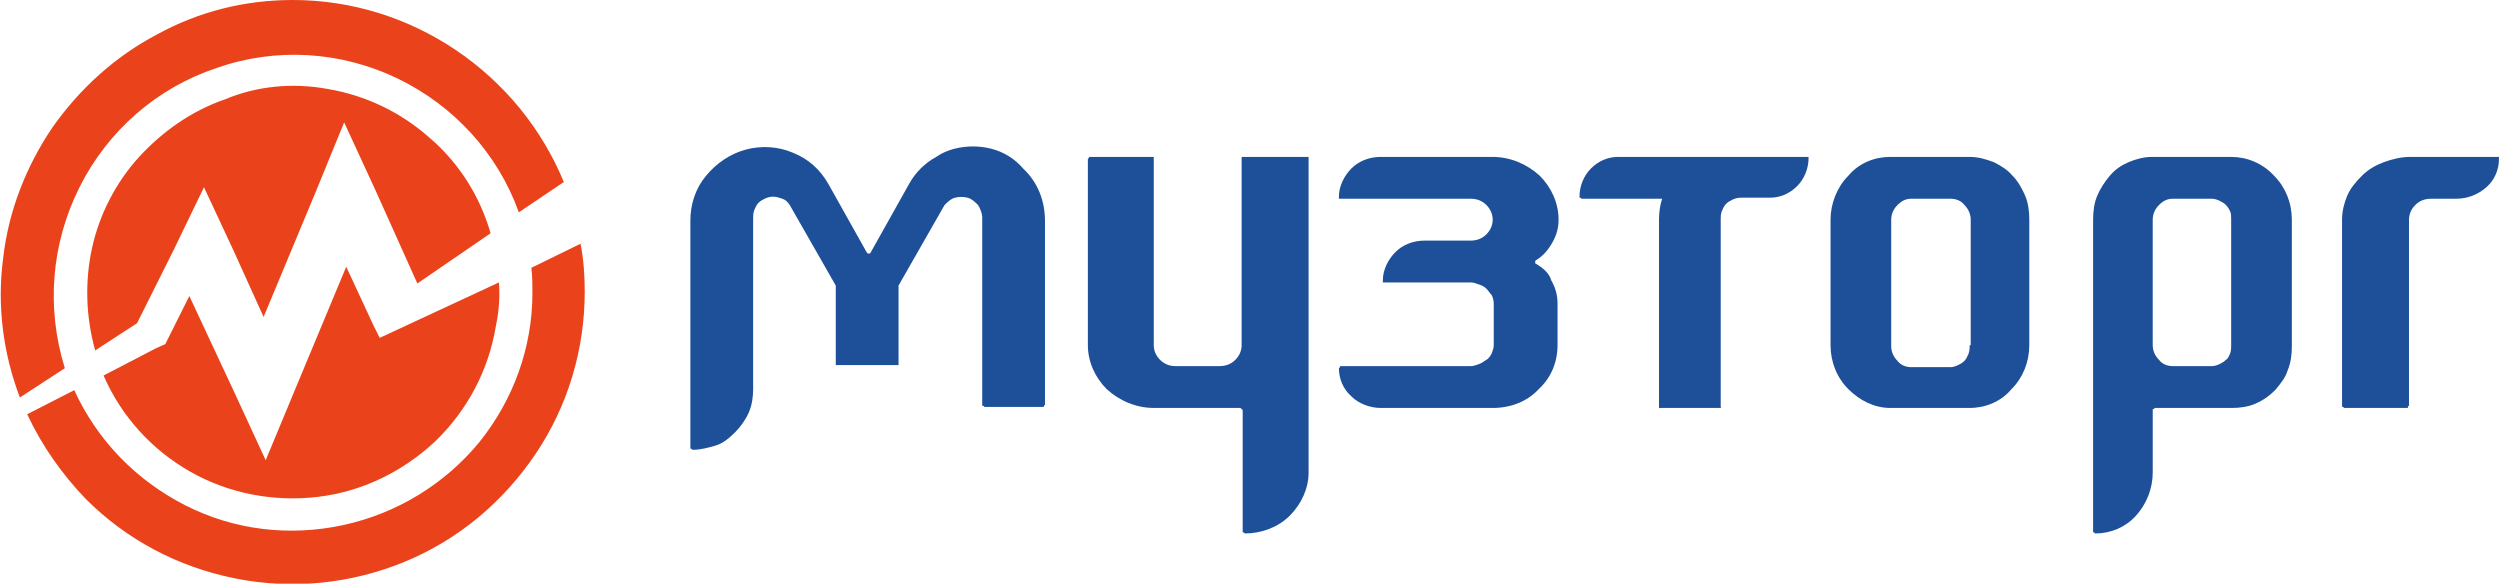 <?xml version="1.0" encoding="UTF-8"?> <!-- Generator: Adobe Illustrator 21.0.0, SVG Export Plug-In . SVG Version: 6.00 Build 0) --> <svg xmlns="http://www.w3.org/2000/svg" xmlns:xlink="http://www.w3.org/1999/xlink" id="Layer_1" x="0px" y="0px" viewBox="0 0 239 55.8" style="enable-background:new 0 0 239 55.8;" xml:space="preserve"> <style type="text/css"> .st0{fill:#1E509A;} .st1{fill:#EA431B;} </style> <path class="st0" d="M238.8,15h-8.4c-0.8,0-1.7,0.2-2.5,0.5c-0.8,0.3-1.5,0.7-2.1,1.3c-0.6,0.6-1.1,1.2-1.4,1.9 c-0.3,0.7-0.5,1.5-0.5,2.3v17.8c0,0.1,0,0.1,0.1,0.1c0,0,0.1,0.1,0.1,0.1h6c0.1,0,0.1,0,0.1-0.1s0.1-0.1,0.1-0.1V21 c0-0.5,0.2-1,0.6-1.4c0.4-0.4,0.9-0.6,1.5-0.6h2.4c1.1,0,2.1-0.4,2.9-1.1c0.8-0.7,1.2-1.7,1.2-2.7c0,0,0-0.1,0-0.1c0,0,0,0,0-0.1 C238.9,15,238.9,15,238.8,15C238.8,15,238.8,15,238.8,15"></path> <path class="st0" d="M213.3,15h-7.6c-0.7,0-1.5,0.2-2.2,0.5c-0.7,0.3-1.3,0.7-1.8,1.3c-0.5,0.6-0.9,1.2-1.2,1.9 c-0.3,0.7-0.4,1.5-0.4,2.3v29.8c0,0.1,0,0.1,0.1,0.1c0,0,0.1,0.1,0.1,0.1c1.5,0,2.9-0.6,3.9-1.7c1-1.1,1.6-2.6,1.6-4.1v-6 c0-0.1,0-0.1,0.1-0.1c0,0,0.1-0.1,0.1-0.1h7.4c0.7,0,1.5-0.1,2.2-0.4c0.7-0.3,1.3-0.7,1.9-1.3c0.5-0.6,1-1.2,1.2-1.9 c0.3-0.7,0.4-1.5,0.4-2.3V21c0-1.6-0.6-3.1-1.7-4.2C216.3,15.6,214.8,15,213.3,15L213.3,15z M213.3,33c0,0.3,0,0.5-0.1,0.8 c-0.1,0.2-0.2,0.5-0.4,0.6c-0.2,0.2-0.4,0.3-0.6,0.4c-0.2,0.1-0.5,0.2-0.7,0.2h-3.8c-0.5,0-1-0.2-1.3-0.6c-0.4-0.4-0.6-0.9-0.6-1.4 V21c0-0.5,0.2-1,0.6-1.4c0.4-0.4,0.8-0.6,1.3-0.6h3.8c0.2,0,0.5,0.1,0.7,0.2c0.2,0.1,0.4,0.2,0.6,0.4c0.2,0.2,0.3,0.4,0.4,0.6 c0.1,0.2,0.1,0.5,0.1,0.8V33z"></path> <path class="st0" d="M188.3,15h-7.6c-1.5,0-3,0.6-4,1.8c-1.1,1.1-1.7,2.7-1.7,4.2v12c0,1.6,0.6,3.1,1.7,4.2c1.1,1.1,2.5,1.8,4,1.8 h7.6c1.5,0,3-0.6,4-1.8c1.1-1.1,1.7-2.6,1.7-4.2V21c0-0.8-0.1-1.6-0.4-2.3c-0.3-0.7-0.7-1.4-1.2-1.9c-0.5-0.6-1.2-1-1.8-1.3 C189.8,15.2,189.1,15,188.3,15z M188.3,33c0,0.3,0,0.5-0.1,0.8c-0.1,0.2-0.2,0.5-0.4,0.7s-0.4,0.3-0.6,0.4s-0.5,0.2-0.7,0.2h-3.8 c-0.5,0-1-0.2-1.3-0.6c-0.4-0.4-0.6-0.9-0.6-1.4V21c0-0.5,0.2-1,0.6-1.4c0.4-0.4,0.8-0.6,1.3-0.6h3.8c0.5,0,1,0.2,1.3,0.6 c0.4,0.4,0.6,0.9,0.6,1.4V33z"></path> <path class="st0" d="M172.8,15h-18.1c-1,0-1.9,0.4-2.6,1.1c-0.7,0.7-1.1,1.7-1.1,2.7c0,0.1,0,0.1,0.1,0.1c0,0,0.1,0.1,0.1,0.1h7.7 c-0.2,0.6-0.3,1.3-0.3,2v17.8c0,0,0,0.1,0,0.1c0,0,0,0,0,0.1s0,0,0.1,0c0,0,0.1,0,0.1,0h5.5c0,0,0.1,0,0.1,0c0,0,0,0,0.1,0 s0,0,0-0.1c0,0,0-0.1,0-0.1V21c0-0.3,0-0.5,0.1-0.8c0.1-0.2,0.2-0.5,0.4-0.7c0.2-0.2,0.4-0.3,0.6-0.4s0.5-0.2,0.8-0.2h2.8 c1,0,1.9-0.4,2.6-1.1c0.7-0.7,1.1-1.7,1.1-2.7c0-0.1,0-0.1-0.1-0.1S172.9,15,172.8,15"></path> <path class="st0" d="M93,14c-1.2,0-2.5,0.3-3.5,1c-1.1,0.6-2,1.5-2.6,2.6l-3.7,6.6c0,0-0.1,0.1-0.3,0l-3.7-6.6 c-0.8-1.4-1.9-2.4-3.4-3c-1.4-0.6-3-0.7-4.5-0.3c-1.5,0.4-2.8,1.3-3.8,2.5C66.5,18,66,19.5,66,21.1v21.7c0,0.1,0,0.1,0.1,0.1 c0,0,0.1,0.1,0.1,0.1c0.8,0,1.5-0.2,2.2-0.4s1.3-0.7,1.9-1.3c0.5-0.5,1-1.2,1.3-1.9c0.3-0.7,0.4-1.5,0.4-2.2V20.9 c0-0.3,0-0.5,0.1-0.8c0.1-0.2,0.2-0.5,0.4-0.7c0.2-0.2,0.4-0.3,0.6-0.4c0.2-0.1,0.5-0.2,0.8-0.2c0.3,0,0.6,0.1,0.9,0.2 c0.3,0.1,0.5,0.3,0.7,0.6l4.4,7.7v7.4c0,0,0,0.1,0,0.1c0,0,0,0,0,0.1c0,0,0,0,0.1,0c0,0,0.1,0,0.1,0h5.6c0,0,0.1,0,0.1,0 c0,0,0,0,0.1,0c0,0,0,0,0-0.1c0,0,0-0.1,0-0.1v-7.4l4.4-7.7c0.3-0.3,0.6-0.6,1-0.7c0.4-0.1,0.8-0.1,1.2,0s0.7,0.4,1,0.7 c0.2,0.3,0.4,0.8,0.4,1.2v17.9c0,0.1,0,0.1,0.1,0.1s0.1,0.1,0.1,0.1h5.6c0.1,0,0.1,0,0.1-0.1c0,0,0.1-0.1,0.1-0.1V21.1 c0-1.9-0.7-3.7-2.1-5C96.6,14.7,94.9,14,93,14"></path> <path class="st0" d="M146.8,25.2c0,0-0.1-0.1,0-0.3c0.7-0.4,1.2-1,1.6-1.7s0.6-1.4,0.6-2.2c0-1.6-0.7-3.1-1.8-4.2 c-1.2-1.1-2.8-1.8-4.5-1.8H132c-1.1,0-2.1,0.4-2.8,1.1c-0.7,0.7-1.2,1.7-1.2,2.7c0,0,0,0.1,0,0.1c0,0,0,0,0,0.1c0,0,0,0,0.1,0 c0,0,0.1,0,0.1,0h12.4c0.6,0,1.1,0.2,1.5,0.6c0.4,0.4,0.6,0.9,0.6,1.4c0,0.5-0.2,1-0.6,1.4c-0.4,0.4-0.9,0.6-1.5,0.6h-4.4 c-1.1,0-2.1,0.4-2.8,1.1c-0.7,0.7-1.2,1.7-1.2,2.7c0,0,0,0.1,0,0.1c0,0,0,0,0,0.1c0,0,0,0,0.1,0c0,0,0.1,0,0.1,0h8.2 c0.3,0,0.5,0.1,0.8,0.2s0.5,0.2,0.7,0.4c0.2,0.2,0.3,0.4,0.5,0.6c0.1,0.2,0.2,0.5,0.2,0.8v4c0,0.3-0.1,0.5-0.2,0.8 c-0.1,0.2-0.3,0.5-0.5,0.6s-0.4,0.3-0.7,0.4s-0.5,0.2-0.8,0.2h-12.4c-0.1,0-0.1,0-0.1,0.1c0,0-0.1,0.1-0.1,0.1c0,1,0.4,2,1.2,2.7 c0.7,0.7,1.8,1.1,2.8,1.1h10.7c1.7,0,3.3-0.6,4.4-1.8c1.2-1.1,1.8-2.6,1.8-4.2v-4c0-0.8-0.2-1.5-0.6-2.2 C148.1,26.1,147.5,25.6,146.8,25.2"></path> <path class="st0" d="M124.8,15h-5.9c0,0-0.1,0-0.1,0c0,0,0,0-0.1,0c0,0,0,0,0,0.1s0,0.1,0,0.1V33c0,0.5-0.2,1-0.6,1.4 c-0.4,0.4-0.9,0.6-1.5,0.6h-4.2c-0.6,0-1.1-0.2-1.5-0.6c-0.4-0.4-0.6-0.9-0.6-1.4V15.2c0,0,0-0.1,0-0.1c0,0,0,0,0-0.1c0,0,0,0-0.1,0 c0,0-0.1,0-0.1,0h-5.9c-0.1,0-0.1,0-0.1,0.1c0,0-0.1,0.1-0.1,0.1V33c0,1.6,0.7,3.1,1.8,4.2c1.2,1.1,2.8,1.8,4.5,1.8h8.2 c0.1,0,0.1,0,0.2,0.1c0,0,0.1,0.1,0.1,0.1v11.6c0,0.1,0,0.1,0.1,0.1c0,0,0.1,0.1,0.1,0.1c1.6,0,3.2-0.6,4.3-1.7 c1.1-1.1,1.8-2.6,1.8-4.1v-30c0,0,0-0.1,0-0.1s0,0,0-0.1c0,0,0,0-0.1,0C124.9,15,124.8,15,124.8,15"></path> <path class="st1" d="M47.7,27c0.1,1.4,0,2.8-0.3,4.2c-0.7,4.2-2.7,8-5.8,11c-3.1,2.9-7,4.8-11.2,5.3c-4.2,0.5-8.5-0.3-12.2-2.4 c-3.7-2.1-6.6-5.3-8.3-9.2l5-2.6l0.9-0.4l2.3-4.6l4.3,9.2l3,6.5l2.7-6.5l5-12l2.6,5.6l0.6,1.2L47.7,27z M31.3,8.5 c3.6,0.6,7,2.2,9.8,4.7c2.8,2.4,4.8,5.6,5.8,9.1l-7,4.8l-4-8.9l-3-6.5l-2.7,6.6l-5,12l-2.9-6.4l-2.8-6l-2.9,6l-3.5,7l-4,2.6 c-0.9-3.2-1-6.6-0.3-9.8c0.7-3.2,2.3-6.3,4.5-8.7s5-4.4,8.2-5.5C24.6,8.2,28,7.9,31.3,8.5z M55.5,23.3c0.3,1.5,0.4,3.1,0.4,4.6 c0,5.5-1.6,10.9-4.7,15.5s-7.4,8.2-12.5,10.3c-5.1,2.1-10.7,2.7-16.2,1.6s-10.4-3.7-14.3-7.6c-2.3-2.4-4.2-5.1-5.6-8.1l4.5-2.3 c2.2,4.8,5.9,8.6,10.6,11c4.7,2.4,10,3,15.1,1.9c5.1-1.1,9.7-3.9,13-7.9c3.3-4.1,5.1-9.1,5.1-14.3c0-0.8,0-1.6-0.1-2.4L55.5,23.3z M28,0c5.6,0,11,1.7,15.6,4.8c4.6,3.1,8.2,7.5,10.3,12.6l-4.3,2.9c-2-5.6-6.2-10.2-11.6-12.8c-5.4-2.6-11.6-3-17.3-1 c-5.7,1.9-10.4,6-13.1,11.4c-2.7,5.4-3.2,11.5-1.4,17.3l-4.3,2.8c-1.6-4.2-2.2-8.8-1.6-13.3c0.5-4.5,2.2-8.8,4.7-12.5 c2.6-3.7,6-6.8,10-8.9C19,1.1,23.4,0,28,0"></path> </svg> 